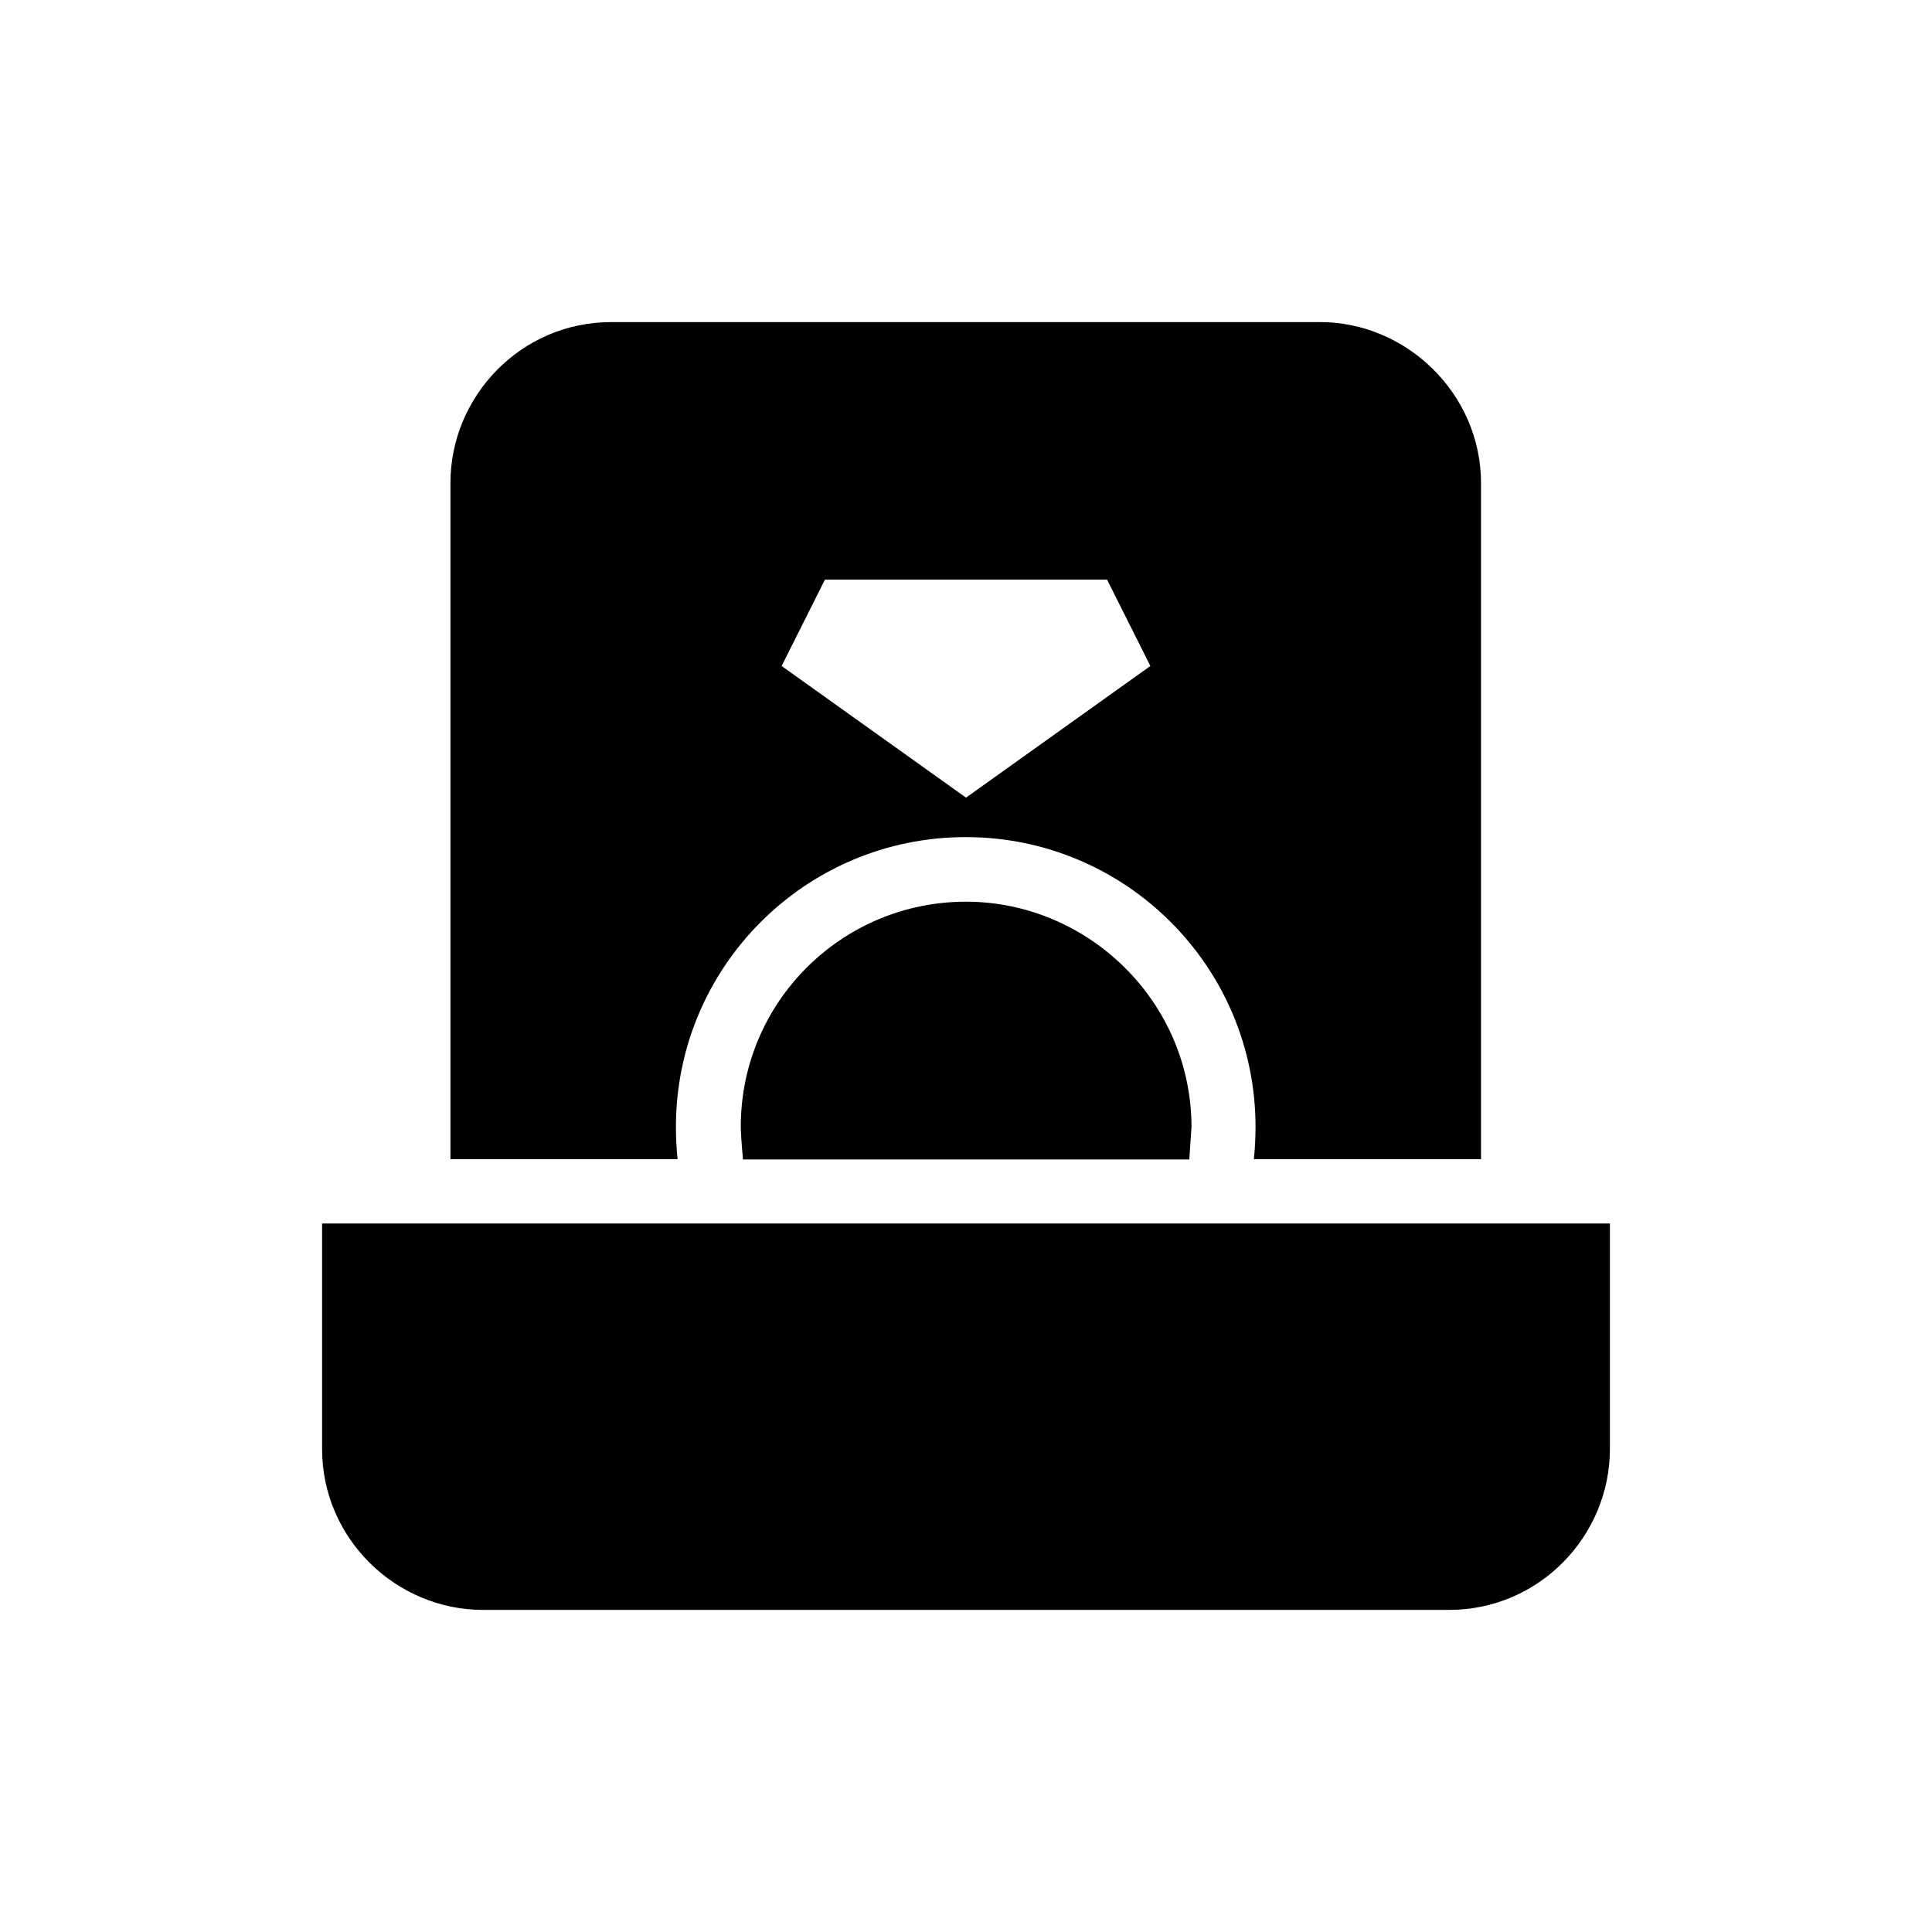<?xml version="1.0" encoding="utf-8"?>
<!-- Generator: Adobe Illustrator 23.0.2, SVG Export Plug-In . SVG Version: 6.00 Build 0)  -->
<svg version="1.1" id="Layer_1" xmlns="http://www.w3.org/2000/svg" xmlns:xlink="http://www.w3.org/1999/xlink" x="0px" y="0px"
	 viewBox="0 0 700 700" style="enable-background:new 0 0 700 700;" xml:space="preserve">
<path d="M583.3,443.3V525c0,31.4-25.5,58.3-58.3,58.3H175c-31.4,0-58.3-25.7-58.3-58.3v-81.7L583.3,443.3z M478.3,116.7
	c31.4,0,58.3,26.1,58.3,58.3v245l-82.3,0c0.4-3.9,0.6-7.8,0.6-11.7c0-58-47-105-105-105c-58,0-105,47-105,105
	c0,3.9,0.2,7.8,0.6,11.7l-82.3,0V175c0-31.4,25.5-58.3,58.3-58.3H478.3z M350,326.7c44.2,0,81.7,36.2,81.7,81.7l-0.8,11.7H269.2
	c-0.6-6.5-0.8-10.4-0.8-11.7C268.3,363.2,304.9,326.7,350,326.7L350,326.7z M401.1,210H298.9l-15.7,31.3L350,289l66.8-47.7
	L401.1,210z"/>
</svg>

